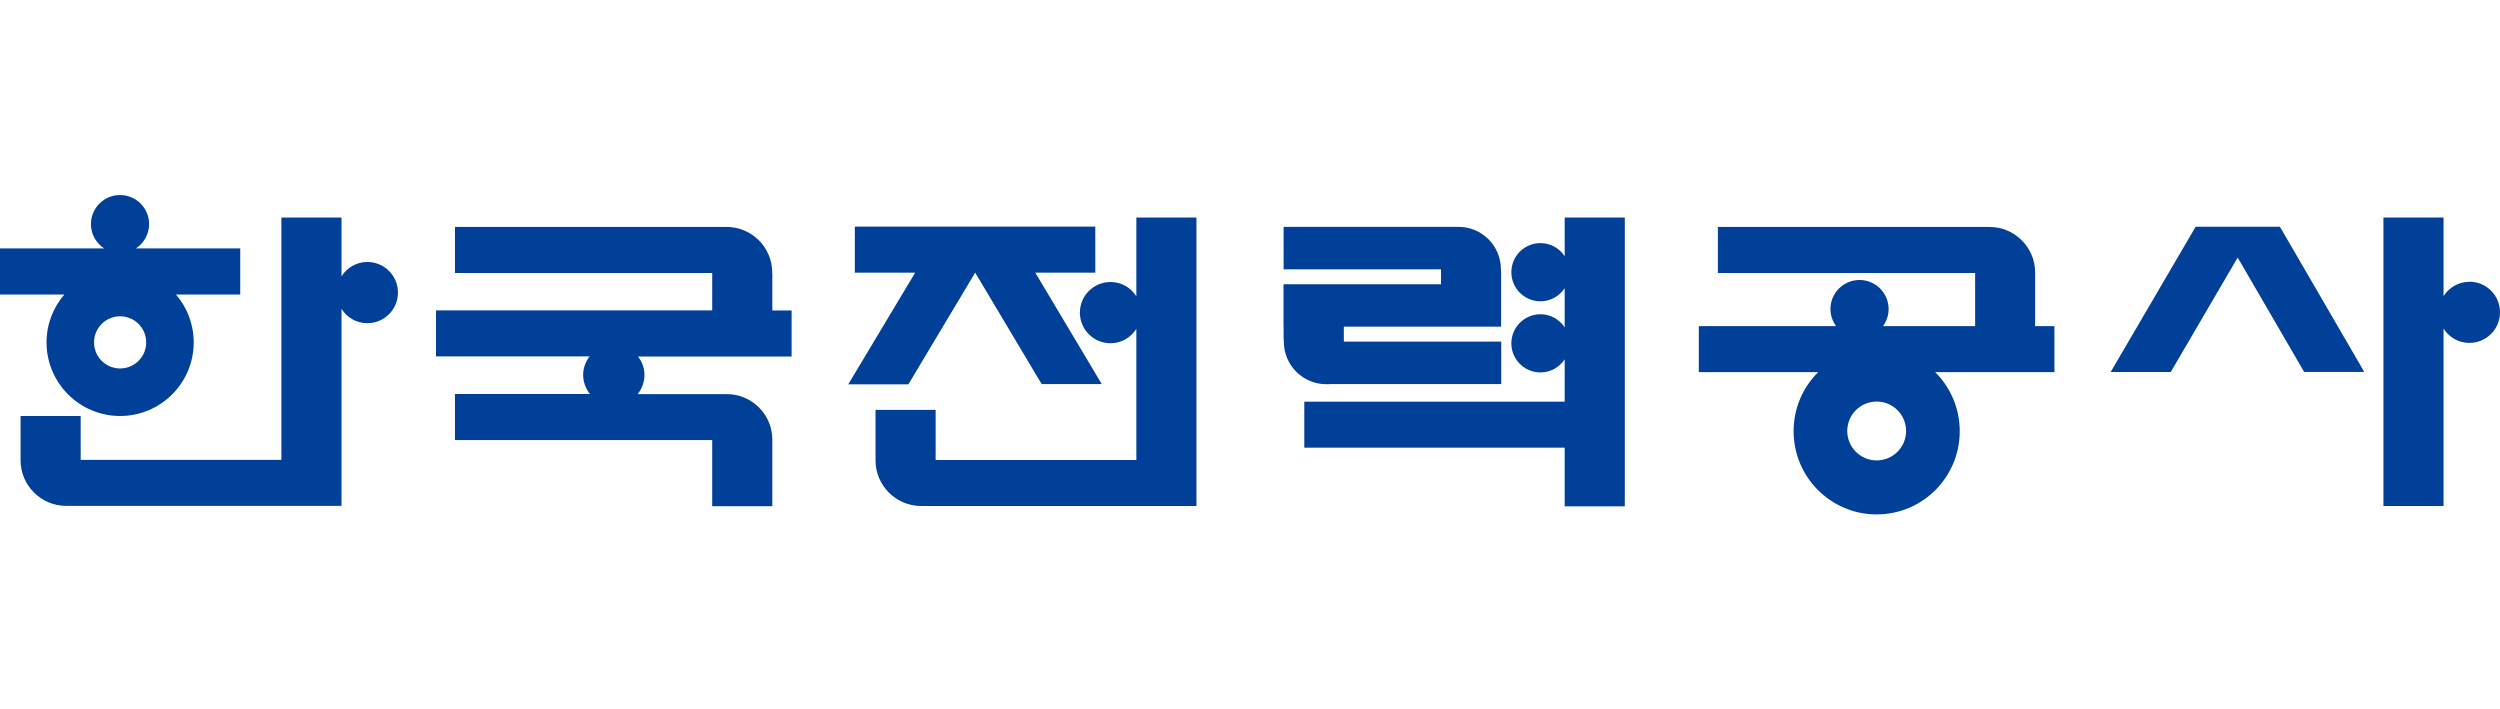 <svg width="564" height="160" viewBox="0 0 564 160" fill="none" xmlns="http://www.w3.org/2000/svg">
<g clip-path="url(#clip0_189_72304)">
<path d="M82.875 59.1C80.421 59.1 78.282 60.389 77.042 62.334V49.082H63.481V103.744H18.202V93.848H4.641V103.842C4.641 109.507 9.258 114.127 14.945 114.127H77.042V104.474V69.677C78.258 71.623 80.396 72.912 82.875 72.912C86.691 72.912 89.778 69.823 89.778 66.006C89.778 62.188 86.691 59.1 82.875 59.1Z" fill="#004098"/>
<path d="M174.212 61.801V61.485C174.212 55.795 169.595 51.199 163.907 51.199H157.272H102.637V61.582H160.675V70.02H98.359V80.403H133.017C132.118 81.57 131.559 83.005 131.559 84.585C131.559 86.166 132.142 87.698 133.09 88.889H102.637V99.272H160.675V114.202H174.237V99.515V99.199C174.237 93.509 169.643 88.913 163.956 88.913H143.857C144.804 87.722 145.388 86.239 145.388 84.61C145.388 82.98 144.829 81.594 143.929 80.427H178.587V70.044H174.237V61.85L174.212 61.801Z" fill="#004098"/>
<path d="M459.127 61.801V61.485C459.127 55.795 454.509 51.199 448.822 51.199H442.187H387.552V61.582H445.59V73.57H424.81C425.588 72.5 426.074 71.163 426.074 69.728C426.074 66.105 423.133 63.163 419.512 63.163C415.89 63.163 412.95 66.105 412.95 69.728C412.95 71.163 413.436 72.476 414.213 73.57H383.25V83.953H410.179C406.752 87.357 404.638 92.05 404.638 97.278C404.638 107.637 413.022 116.05 423.376 116.05C433.73 116.05 442.114 107.661 442.114 97.278C442.114 92.075 440 87.357 436.573 83.953H463.478V73.57H459.127V61.825V61.801ZM423.376 103.868C419.706 103.868 416.741 100.901 416.741 97.23C416.741 93.558 419.706 90.591 423.376 90.591C427.046 90.591 430.011 93.558 430.011 97.23C430.011 100.901 427.046 103.868 423.376 103.868Z" fill="#004098"/>
<path d="M204.933 86.7L220.001 61.508L234.997 86.651H248.559L233.563 61.508H247.1V51.125H192.854V61.508H206.464L191.371 86.7H204.933Z" fill="#004098"/>
<path d="M269.921 49.082H256.36V66.857C255.144 64.912 253.006 63.623 250.527 63.623C246.711 63.623 243.624 66.711 243.624 70.529C243.624 74.346 246.711 77.434 250.527 77.434C252.981 77.434 255.12 76.146 256.36 74.2V103.769H211.081V92.462H197.52V103.866C197.52 109.532 202.137 114.152 207.824 114.152H269.921V103.769V49.082Z" fill="#004098"/>
<path d="M352.993 57.811C351.826 56.012 349.809 54.845 347.525 54.845C343.903 54.845 340.962 57.787 340.962 61.41C340.962 65.033 343.903 67.975 347.525 67.975C349.809 67.975 351.826 66.784 352.993 65.009V73.86C351.826 72.061 349.809 70.893 347.525 70.893C343.903 70.893 340.962 73.836 340.962 77.459C340.962 81.082 343.903 84.024 347.525 84.024C349.809 84.024 351.826 82.832 352.993 81.058V90.614H294.25V100.997H352.993V114.225H366.555V49.082H352.993V57.787V57.811Z" fill="#004098"/>
<path d="M557.098 63.574C554.643 63.574 552.504 64.863 551.265 66.808V49.082H537.703V114.152H551.265V74.127C552.48 76.073 554.619 77.361 557.098 77.361C560.913 77.361 564 74.273 564 70.456C564 66.638 560.913 63.55 557.098 63.55V63.574Z" fill="#004098"/>
<path d="M10.499 77.24C10.499 86.407 17.936 93.848 27.099 93.848C36.262 93.848 43.699 86.407 43.699 77.24C43.699 73.106 42.192 69.337 39.688 66.444H54.198V56.036H30.672C32.47 54.869 33.637 52.851 33.637 50.565C33.637 46.942 30.696 44 27.075 44C23.453 44 20.513 46.942 20.513 50.565C20.513 52.851 21.703 54.869 23.478 56.036H0V66.444H14.509C12.03 69.337 10.499 73.106 10.499 77.24ZM27.099 83.125C23.842 83.125 21.217 80.499 21.217 77.24C21.217 73.982 23.842 71.356 27.099 71.356C30.356 71.356 32.981 73.982 32.981 77.24C32.981 80.499 30.356 83.125 27.099 83.125Z" fill="#004098"/>
<path d="M508.902 51.148H500.784H495.34L476.164 83.927H489.726L504.819 58.103L519.814 83.902H533.376L514.346 51.148H508.902Z" fill="#004098"/>
<path d="M299.912 86.651H304.651H338.677V77.07H303.169V73.69H338.653V71.453V61.459L338.604 60.754C338.604 55.453 334.327 51.174 329.028 51.174H328.348H323.609H289.583V60.754H325.091V64.134H289.559V73.715H289.583V76.389L289.632 77.095C289.632 82.395 293.933 86.675 299.207 86.675H299.888L299.912 86.651Z" fill="#004098"/>
</g>
<defs>
<clipPath id="clip0_189_72304">
<rect width="564" height="72" fill="white" transform="translate(0 44)"/>
</clipPath>
</defs>
</svg>
